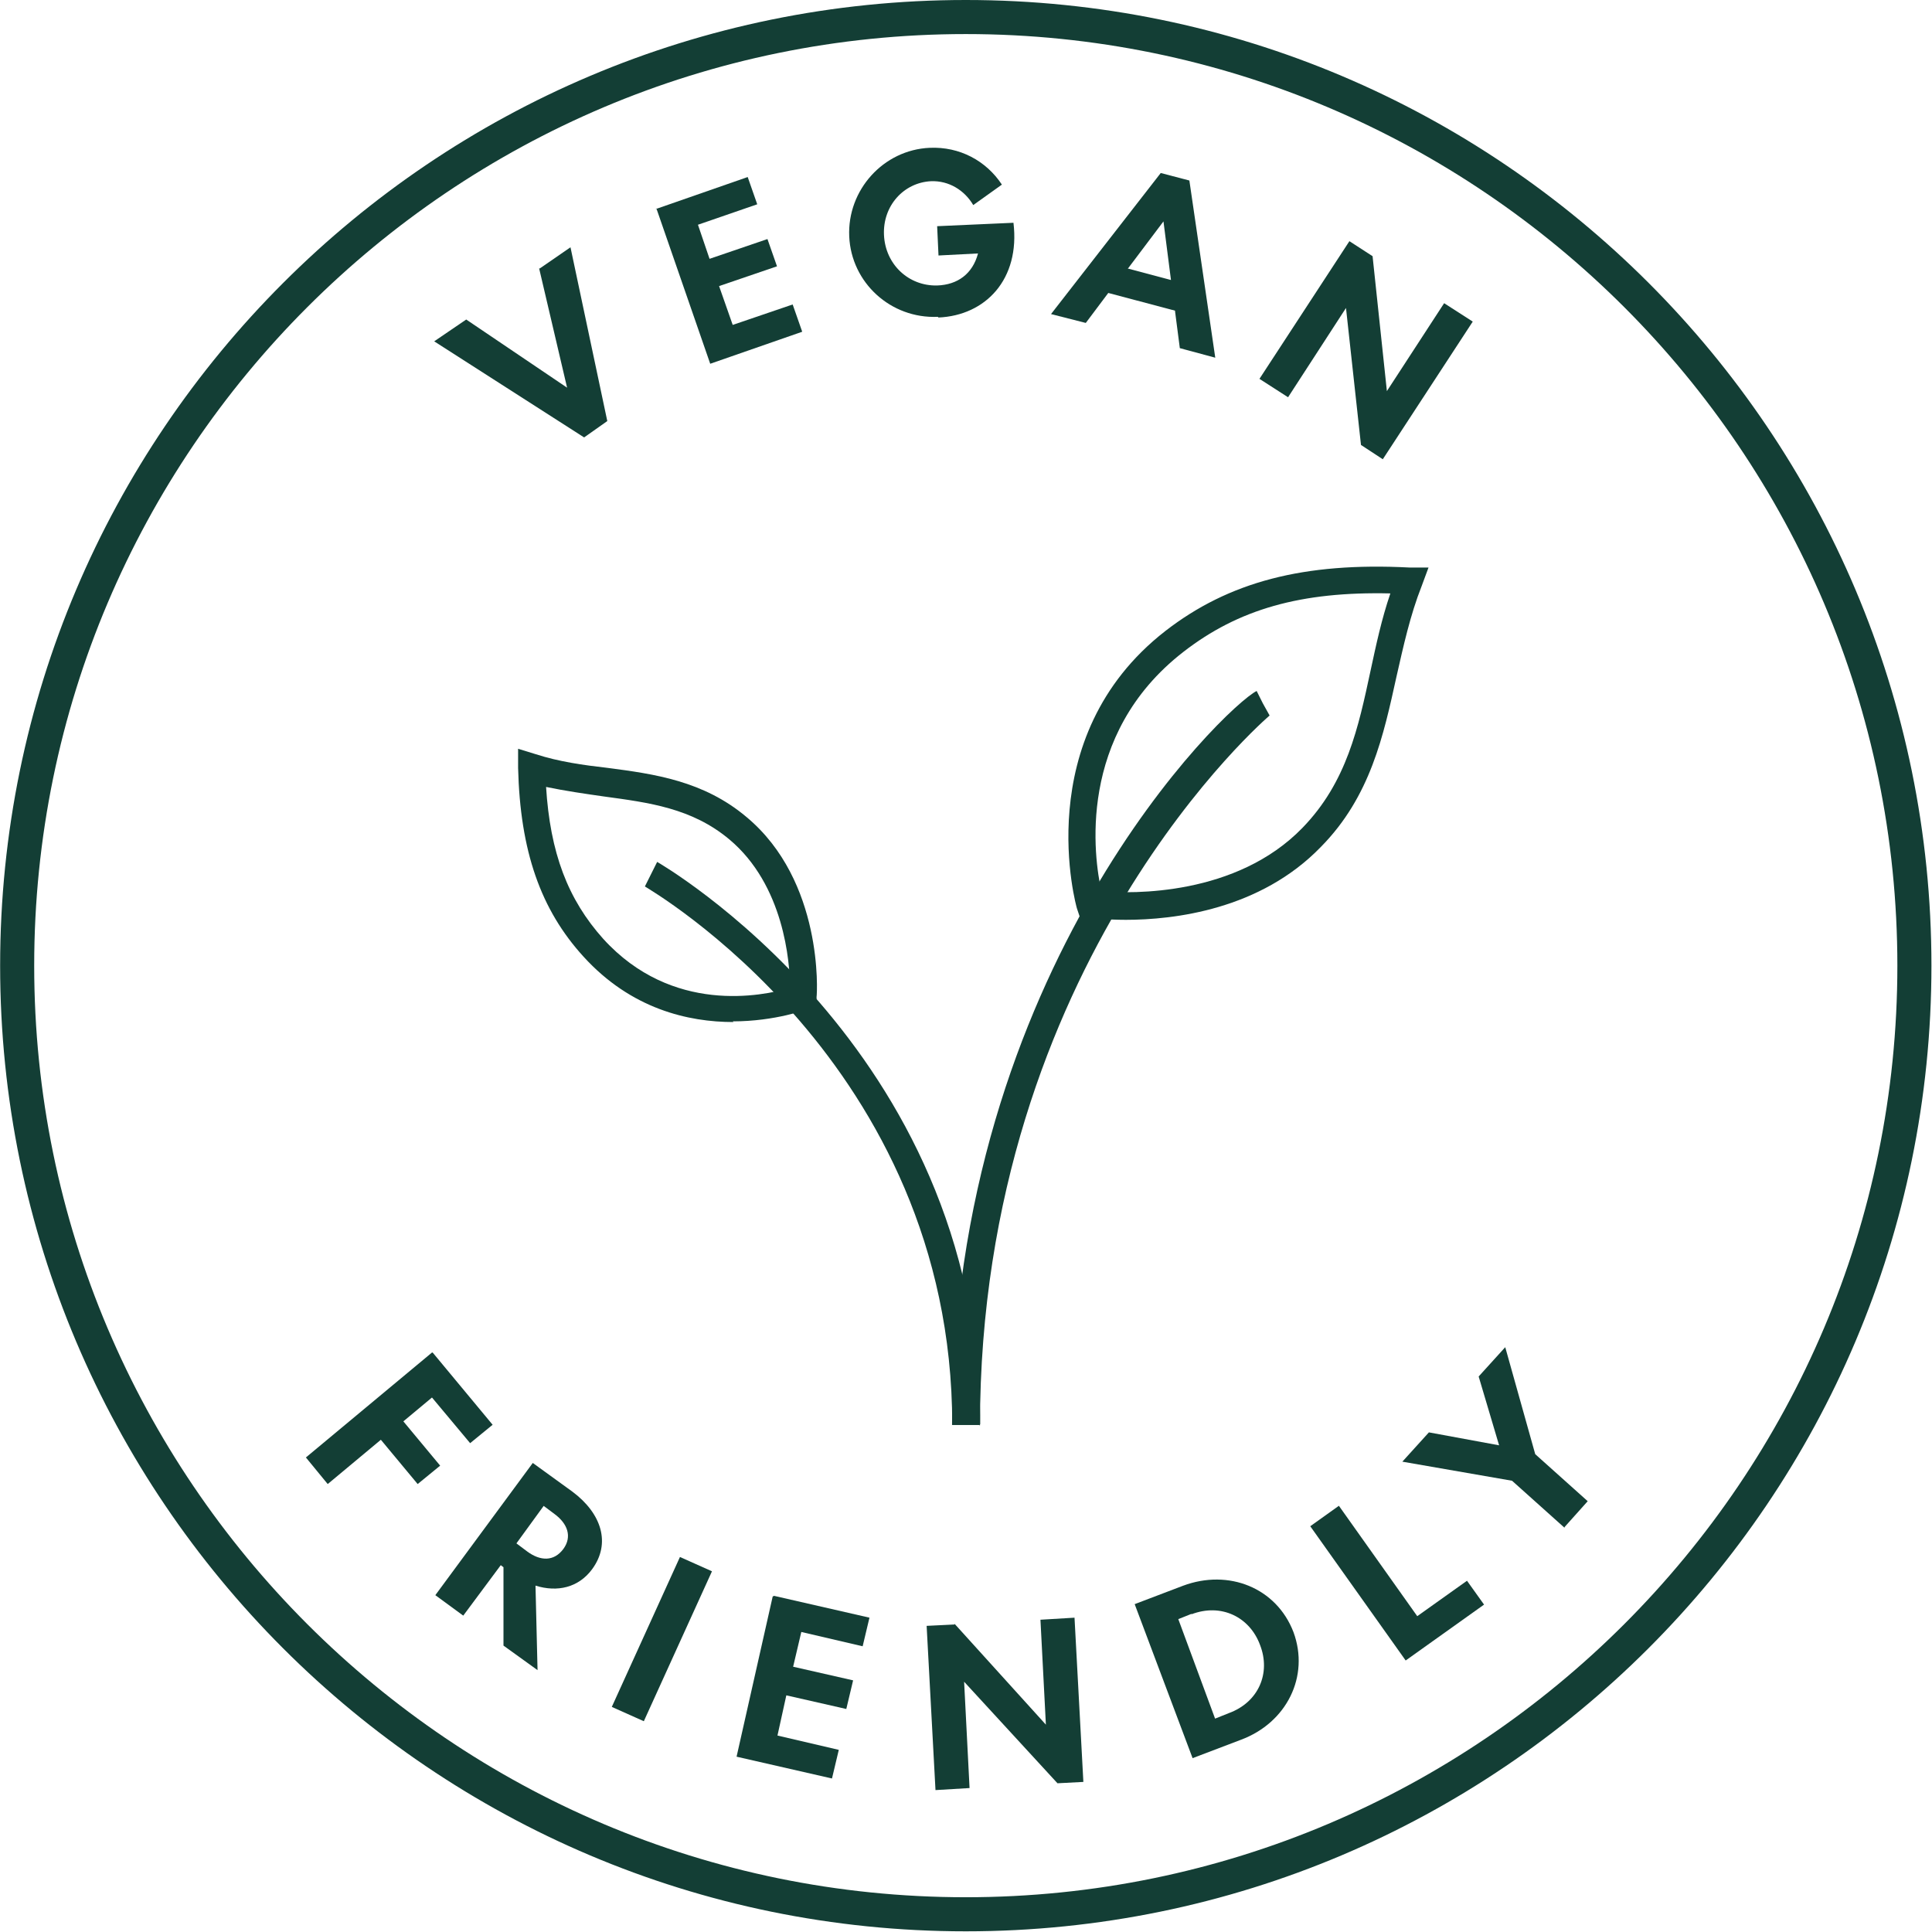 <svg width="120" height="120" viewBox="0 0 120 120" fill="none" xmlns="http://www.w3.org/2000/svg">
<g clip-path="url(#clip0_4226_28517)">
<path d="M59.987 2.116C91.902 2.116 117.849 28.064 117.849 59.979C117.849 91.894 91.902 117.841 59.987 117.841C28.071 117.841 2.124 91.894 2.124 59.979C2.124 28.064 28.071 2.116 59.987 2.116ZM59.987 0C26.886 0 0.008 26.878 0.008 59.979C0.008 93.079 26.886 119.958 59.987 119.958C93.087 119.958 119.965 93.079 119.965 59.979C119.965 26.878 93.129 0 59.987 0Z" fill="#133E35"/>
<path d="M33.53 16.672L35.434 15.359L37.72 26.153L36.281 27.169L26.969 21.201L28.958 19.846L35.223 24.079L33.487 16.672H33.53Z" fill="#133E35"/>
<path d="M40.727 12.986L46.441 10.996L47.033 12.689L43.351 13.959L44.071 16.076L47.668 14.848L48.261 16.541L44.663 17.769L45.51 20.181L49.234 18.911L49.827 20.605L44.113 22.594L40.769 12.943L40.727 12.986Z" fill="#133E35"/>
<path d="M58.25 19.679C55.329 19.806 52.874 17.562 52.747 14.684C52.62 11.806 54.864 9.308 57.742 9.181C59.605 9.097 61.255 9.986 62.229 11.467L60.451 12.737C59.901 11.806 58.927 11.213 57.827 11.255C56.134 11.34 54.821 12.779 54.906 14.599C54.991 16.419 56.43 17.774 58.208 17.732C59.477 17.689 60.409 17.012 60.747 15.742L58.292 15.869L58.208 14.049L62.948 13.837C63.372 17.351 61.213 19.594 58.292 19.721L58.25 19.679Z" fill="#133E35"/>
<path d="M72.985 19.296L68.837 18.196L67.44 20.058L65.281 19.508L72.096 10.746L73.874 11.212L75.482 22.217L73.281 21.624L72.985 19.339V19.296ZM70.022 16.672L72.731 17.392L72.265 13.751L70.064 16.672H70.022Z" fill="#133E35"/>
<path d="M85.253 15.912L86.142 24.293L89.698 18.832L91.475 19.975L85.888 28.525L84.533 27.637L83.602 19.129L80.004 24.674L78.227 23.531L83.814 14.98L85.253 15.912Z" fill="#133E35"/>
<path d="M26.873 84.008L30.598 88.495L29.201 89.637L26.831 86.802L25.053 88.283L27.339 91.034L25.942 92.177L23.656 89.426L20.355 92.177L19 90.526L26.831 84.008H26.873Z" fill="#133E35"/>
<path d="M28.774 100.349L27.039 99.079L33.092 90.867L35.547 92.645C37.367 93.999 37.96 95.862 36.775 97.47C35.928 98.613 34.616 98.909 33.261 98.486L33.388 103.735L31.272 102.211V97.343L31.103 97.216L28.774 100.349ZM32.076 95.862L32.753 96.37C33.558 96.962 34.404 97.005 34.997 96.201C35.547 95.439 35.251 94.634 34.447 94.042L33.769 93.534L32.076 95.862Z" fill="#133E35"/>
<path d="M39.989 106.908L38 106.019L42.233 96.707L44.222 97.596L39.989 106.908Z" fill="#133E35"/>
<path d="M48.078 99.121L54.004 100.476L53.581 102.253L49.771 101.364L49.263 103.523L52.988 104.37L52.565 106.148L48.84 105.301L48.29 107.798L52.099 108.687L51.676 110.465L45.75 109.111L47.993 99.163L48.078 99.121Z" fill="#133E35"/>
<path d="M59.29 100.858L64.962 107.122L64.624 100.604L66.74 100.477L67.29 110.678L65.682 110.762L59.883 104.455L60.221 111.059L58.105 111.186L57.555 100.985L59.29 100.9V100.858Z" fill="#133E35"/>
<path d="M73.482 98.493C76.318 97.435 79.281 98.62 80.339 101.371C81.355 104.123 79.916 107.001 77.08 108.059L74.074 109.202L70.477 99.636L73.482 98.493ZM74.032 100.229L73.186 100.567L75.471 106.747L76.318 106.408C78.18 105.731 78.942 103.911 78.265 102.176C77.63 100.44 75.852 99.551 73.99 100.271L74.032 100.229Z" fill="#133E35"/>
<path d="M81.383 94.797L83.161 93.527L88.028 100.384L91.118 98.183L92.177 99.665L87.309 103.136L81.383 94.797Z" fill="#133E35"/>
<path d="M97.176 94.893L93.916 91.972L87.102 90.787L88.752 88.967L93.112 89.771L91.842 85.496L93.493 83.676L95.356 90.321L98.615 93.242L97.176 94.85V94.893Z" fill="#133E35"/>
<path d="M69.977 57.133C68.623 57.133 67.734 57.007 67.607 57.007L67.057 56.922L66.887 56.414C66.887 56.414 63.84 45.832 72.39 39.186C76.326 36.139 80.983 34.911 87.543 35.25H88.728L88.305 36.393C87.586 38.213 87.162 40.16 86.739 42.022C85.935 45.663 85.131 49.472 82.041 52.604C78.273 56.499 72.94 57.133 69.892 57.133H69.977ZM68.411 55.356C70.316 55.525 76.792 55.652 80.898 51.419C83.649 48.583 84.369 45.197 85.131 41.641C85.469 40.075 85.808 38.467 86.358 36.858C80.813 36.731 76.919 37.832 73.49 40.499C66.845 45.663 67.945 53.282 68.411 55.356Z" fill="#133E35"/>
<path d="M45.555 63.481C42.762 63.481 39.206 62.677 36.243 59.418C33.577 56.497 32.307 52.857 32.18 47.693V46.508L33.28 46.846C34.719 47.312 36.243 47.524 37.725 47.693C40.645 48.074 43.693 48.497 46.36 50.741C51.143 54.719 50.762 61.661 50.719 61.915V62.465L50.169 62.677C50.169 62.677 48.18 63.439 45.513 63.439L45.555 63.481ZM33.915 48.836C34.169 52.984 35.27 55.862 37.471 58.317C41.746 63.016 47.333 61.873 49.069 61.365C49.069 59.757 48.688 54.973 45.301 52.137C42.973 50.19 40.307 49.852 37.513 49.471C36.328 49.301 35.143 49.132 33.915 48.878V48.836Z" fill="#133E35"/>
<path d="M60.838 88.498H59.145C59.145 66.022 40.224 55.186 40.055 55.059L40.817 53.535C40.817 53.535 60.88 65.006 60.88 88.456L60.838 88.498Z" fill="#133E35"/>
<path d="M60.826 88.505H59.133C59.133 60.23 76.106 43.892 78.053 42.918L78.815 44.442L78.434 43.68L78.858 44.442C78.858 44.442 60.868 59.722 60.868 88.548L60.826 88.505Z" fill="#133E35"/>
</g>
<defs>
<clipPath id="clip0_4226_28517">
<rect width="120" height="120" fill="white"/>
</clipPath>
</defs>
</svg>
